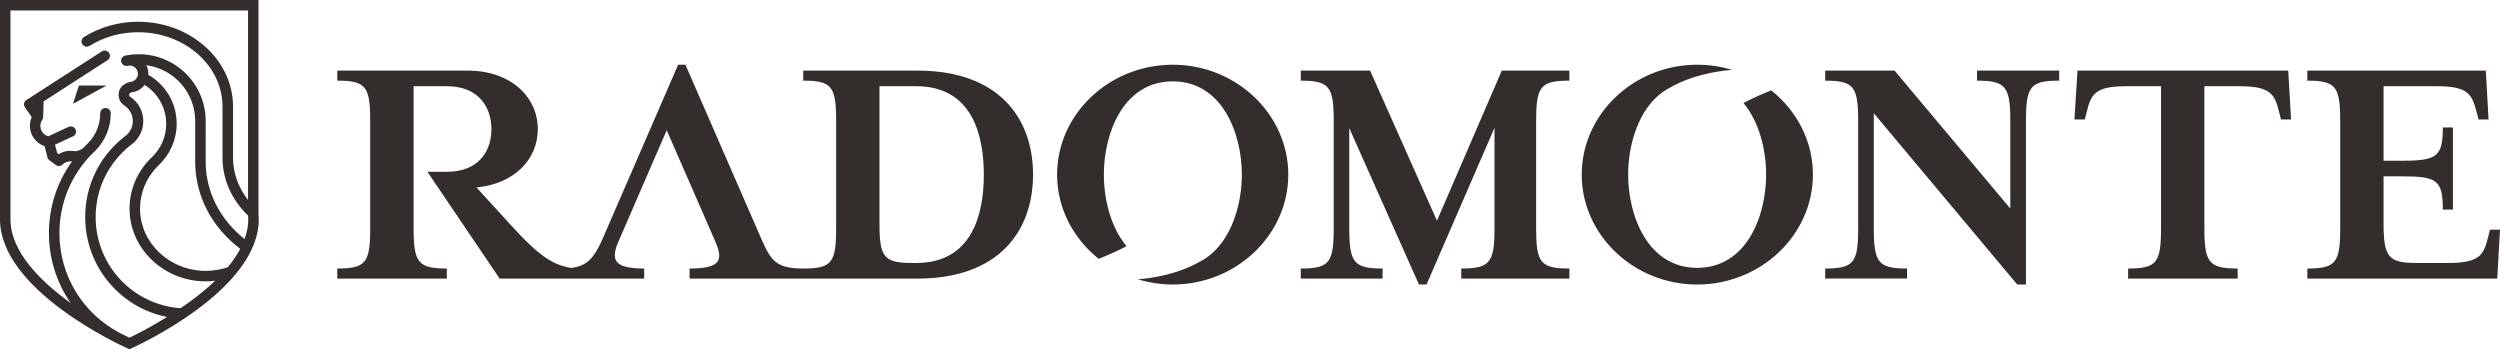 <?xml version="1.0" encoding="utf-8"?>
<!-- Generator: Adobe Illustrator 16.0.3, SVG Export Plug-In . SVG Version: 6.00 Build 0)  -->
<!DOCTYPE svg PUBLIC "-//W3C//DTD SVG 1.1//EN" "http://www.w3.org/Graphics/SVG/1.1/DTD/svg11.dtd">
<svg version="1.1" id="Livello_1" xmlns="http://www.w3.org/2000/svg" xmlns:xlink="http://www.w3.org/1999/xlink" x="0px" y="0px"
	 width="451px" height="63px" viewBox="0 0 451 63" enable-background="new 0 0 451 63" xml:space="preserve">
<g>
	<path fill="#332D2B" d="M158.659,40.377c0,6.063,0.815,7.064,6.003,7.064h0.624c10.136,0,12.197-8.881,12.197-15.944
		c0-7.065-2.061-15.944-12.197-15.944h-6.627V40.377z M144.907,48.44c5.186,0,5.934-1.064,5.934-7.312V21.863
		c0-6.243-0.748-7.313-5.934-7.313v-1.811h20.635c14.502,0,20.817,8.436,20.817,18.759c0,10.318-6.315,18.761-20.817,18.761h-20.635
		V48.44z M243.41,41.136c0,6.245,0.816,7.305,6.008,7.305v1.818h-14.756V48.44c5.179,0,5.94-1.06,5.94-7.305V21.863
		c0-6.243-0.762-7.313-5.94-7.313v-1.811h12.5l12.068,27.075l11.695-27.075h12.191v1.811c-5.254,0-5.998,1.07-5.998,7.313v19.273
		c0,6.245,0.744,7.305,5.998,7.305v1.818h-19.502V48.44c5.184,0,5.994-1.06,5.994-7.305V23.055l-12.258,28.264h-1.374L243.41,23.118
		V41.136z M362.66,21.865c0-6.245-0.812-7.315-6.006-7.315v-1.811h14.821v1.811c-5.247,0-5.993,1.07-5.993,7.315v29.461h-1.569
		l-25.882-30.896v20.705c0,6.24,0.807,7.305,6,7.305v1.809h-14.764V48.44c5.194,0,5.948-1.064,5.948-7.305V21.865
		c0-6.245-0.754-7.315-5.948-7.315v-1.811h12.513l20.88,24.882V21.865z M413.306,21.557h-1.814l-0.316-1.248
		c-0.81-3.314-1.494-4.755-7.251-4.755h-6.256v25.574c0,6.248,0.818,7.312,6.001,7.312v1.818h-19.757V48.44
		c5.189,0,5.938-1.064,5.938-7.312V15.554h-6.254c-5.686,0-6.376,1.441-7.184,4.755l-0.312,1.248h-1.874l0.555-8.818h38.017
		L413.306,21.557z M416.242,48.44c5.176,0,5.932-1.064,5.932-7.312V21.87c0-6.25-0.756-7.32-5.932-7.32v-1.811h32.197l0.498,8.818
		h-1.816l-0.312-1.248c-0.873-3.314-1.493-4.755-7.25-4.755h-9.566v13.443h3.438c6.253,0,7.253-0.815,7.253-6.006h1.82v14.824h-1.82
		c0-5.257-1-6.004-7.253-6.004h-3.438v8.314c0,6.255,0.805,7.316,6.001,7.316h5.622c5.757,0,6.448-1.436,7.256-4.745l0.322-1.258
		H451l-0.498,8.82h-34.26V48.44z M103.708,48.44v1.818H90.14L77.201,31.134v-0.138h3.437c5.441,0,8.012-3.441,8.012-7.692
		s-2.571-7.748-8.012-7.748h-5.057h-0.97v15.44v2.815v3.979v3.339c0,6.248,0.809,7.312,5.994,7.312v1.818h-19.76V48.44
		c5.191,0,5.94-1.064,5.94-7.312V21.865c0-6.245-0.749-7.315-5.94-7.315v-1.811h13.766h0.97h8.81c7.749,0,12.63,4.751,12.63,10.565
		c0,5.436-4.251,9.883-11.07,10.507l6.061,6.632C97.515,46.505,99.907,47.936,103.708,48.44 M137.279,42.937
		c1.755,4.006,2.627,5.504,7.631,5.504v1.818h-20.505V48.44c5.499,0,6.123-1.441,4.69-4.753l-8.82-20.195l-8.754,20.195
		c-1.441,3.385-0.507,4.753,4.687,4.753v1.818h-15.131V48.44c4.318,0,5.755-1.064,7.695-5.504l13.563-31.262h1.316L137.279,42.937z
		 M327.049,31.498c0,10.881-9.382,19.829-20.887,19.829c-11.436,0-20.819-8.947-20.819-19.829c0-10.888,9.384-19.823,20.819-19.823
		c2.201,0,4.317,0.331,6.312,0.927c-5.49,0.458-9.188,2.02-11.332,3.275c-0.705,0.372-1.353,0.825-1.952,1.337
		c-0.263,0.214-0.399,0.344-0.399,0.344h0.005c-3.532,3.337-5.077,9.001-5.077,13.94c0,7.57,3.626,16.823,12.443,16.823
		c8.882,0,12.446-9.253,12.446-16.823c0-4.465-1.24-9.521-4.085-12.913c1.595-0.854,3.426-1.651,5.006-2.28
		C324.121,19.952,327.049,25.421,327.049,31.498 M190.699,31.498c0-10.881,9.378-19.823,20.88-19.823
		c11.445,0,20.828,8.942,20.828,19.823c0,10.881-9.383,19.829-20.828,19.829c-2.194,0-4.31-0.342-6.306-0.938
		c5.489-0.451,9.192-2.02,11.332-3.268c0.709-0.374,1.35-0.825,1.947-1.334c0.269-0.223,0.401-0.354,0.401-0.354l-0.004-0.003
		c3.525-3.329,5.08-8.991,5.08-13.932c0-7.572-3.624-16.82-12.45-16.82c-8.879,0-12.442,9.248-12.442,16.82
		c0,4.467,1.243,9.518,4.088,12.908c-1.597,0.854-3.429,1.651-5.013,2.287C193.627,43.046,190.699,37.574,190.699,31.498"/>
	<path fill="#332D2B" d="M46.657,38.999c-0.012-0.094-0.023-0.185-0.023-0.254V0H0v39.567c0,12.832,22.015,22.837,22.95,23.257
		L23.342,63l0.386-0.176c0.937-0.42,22.952-10.425,22.952-23.257C46.68,39.382,46.664,39.196,46.657,38.999 M23.342,60.919
		c-0.35-0.168-0.943-0.447-1.68-0.83c-6.749-3.518-10.94-10.406-10.94-18.03c0-5.465,2.139-10.59,6.012-14.423l0.467-0.446
		c1.785-1.813,2.78-4.213,2.78-6.762c0-0.517-0.426-0.943-0.959-0.943c-0.516,0-0.939,0.426-0.939,0.943
		c0,2.045-0.793,3.971-2.205,5.407l-0.456,0.438c-0.144,0.14-0.28,0.288-0.415,0.433h-0.01c-0.378,0.326-1.001,0.571-1.437,0.571
		c-0.115,0-0.222-0.008-0.336-0.026c-0.004,0-0.02-0.002-0.035-0.002c-0.164-0.026-0.339-0.039-0.52-0.039
		c-0.747,0-1.455,0.209-2.064,0.602l-0.287-0.207l-0.396-1.505l3.247-1.5c0.479-0.212,0.683-0.777,0.469-1.253
		c-0.223-0.477-0.786-0.683-1.261-0.461l-3.673,1.701c-0.824-0.239-1.425-1.004-1.425-1.88c0-0.387,0.126-0.771,0.35-1.1
		C7.723,21.461,7.77,21.3,7.78,21.135h0.006l0.004-0.059v-0.01l0.074-2.774l11.529-7.429c0.444-0.28,0.571-0.874,0.292-1.307
		c-0.292-0.443-0.874-0.568-1.31-0.288l-13.612,8.77c-0.218,0.137-0.367,0.364-0.418,0.611c-0.046,0.252,0.011,0.509,0.152,0.716
		l1.232,1.77c-0.228,0.494-0.34,1.031-0.34,1.571c0,1.669,1.105,3.143,2.649,3.653l0.474,1.798l0.007,0.089
		c0.031,0.268,0.169,0.502,0.379,0.657l1.163,0.858c0.168,0.123,0.365,0.186,0.565,0.186c0.245,0,0.478-0.096,0.668-0.277
		c0.434-0.433,1.092-0.629,1.665-0.545h0.004h0.025c-2.703,3.749-4.163,8.227-4.163,12.933c0,4.609,1.407,8.971,3.912,12.603
		c-5.43-3.92-10.85-9.275-10.85-15.094V1.89h42.859v34.178c-1.755-2.229-2.706-4.855-2.706-7.613V19.23
		c0-8.441-7.682-15.305-17.113-15.305c-3.52,0-6.901,0.947-9.771,2.745c-0.446,0.278-0.577,0.859-0.307,1.299
		c0.28,0.444,0.868,0.576,1.31,0.303c2.573-1.607,5.605-2.457,8.768-2.457c8.394,0,15.214,6.023,15.214,13.415v9.225
		c0,3.899,1.642,7.582,4.607,10.427c0.008,0.082,0.021,0.169,0.021,0.253c0.012,0.146,0.02,0.282,0.02,0.433
		c0,1.208-0.248,2.4-0.667,3.554c-4.478-3.559-7.016-8.576-7.016-13.93V21.84c0-6.652-5.415-12.06-12.072-12.06
		c-0.7,0-1.393,0.054-2.06,0.176c-0.143,0.018-0.283,0.043-0.418,0.076c-0.494,0.133-0.804,0.63-0.68,1.131
		c0.115,0.497,0.61,0.813,1.116,0.711c0.08-0.018,0.17-0.031,0.258-0.043c0.847-0.097,1.63,0.606,1.63,1.467
		c0,0.728-0.546,1.36-1.259,1.464c-0.773,0.087-2.22,0.713-2.22,2.331c0,0.774,0.297,1.38,0.899,1.844
		c0.033,0.03,0.068,0.051,0.099,0.071c0.978,0.619,1.56,1.681,1.56,2.832c0,1.129-0.557,2.17-1.487,2.797v0.005H22.46v0.008
		c-0.016,0.01-0.034,0.012-0.049,0.035c-4.474,3.513-7.042,8.785-7.042,14.47c0,8.897,6.302,16.352,14.772,18.028
		C26.994,59.14,24.309,60.463,23.342,60.919 M32.589,55.602c-8.617-0.604-15.333-7.753-15.333-16.446
		c0-5.081,2.291-9.788,6.27-12.941c0.026-0.023,0.045-0.034,0.069-0.044c1.415-0.991,2.255-2.603,2.255-4.33
		c0-1.783-0.893-3.428-2.383-4.396c-0.14-0.112-0.17-0.153-0.17-0.351c0-0.352,0.479-0.441,0.581-0.459
		c0.907-0.127,1.684-0.626,2.202-1.322c2.416,1.511,3.903,4.129,3.903,7.022c0,2.326-0.937,4.483-2.652,6.083l-0.311,0.308
		c-2.354,2.425-3.653,5.588-3.653,8.899c0,7.236,6.171,13.13,13.758,13.13c0.568,0,1.127-0.049,1.687-0.111
		C36.888,52.493,34.708,54.157,32.589,55.602 M41.083,48.212c-1.272,0.426-2.602,0.652-3.958,0.652
		c-6.538,0-11.863-5.043-11.863-11.24c0-2.816,1.11-5.514,3.1-7.563l0.275-0.273c2.054-1.926,3.236-4.636,3.236-7.453
		c0-3.693-1.95-7.027-5.121-8.845c0.005-0.066,0.016-0.125,0.016-0.191c0-0.556-0.133-1.075-0.37-1.531
		c4.977,0.662,8.817,4.928,8.817,10.073v7.351c0,6.09,2.947,11.771,8.122,15.702C42.726,46.037,41.968,47.152,41.083,48.212"/>
</g>
<polygon fill="#332D2B" points="14.236,15.43 13.167,18.723 19.216,15.43 "/>
</svg>
